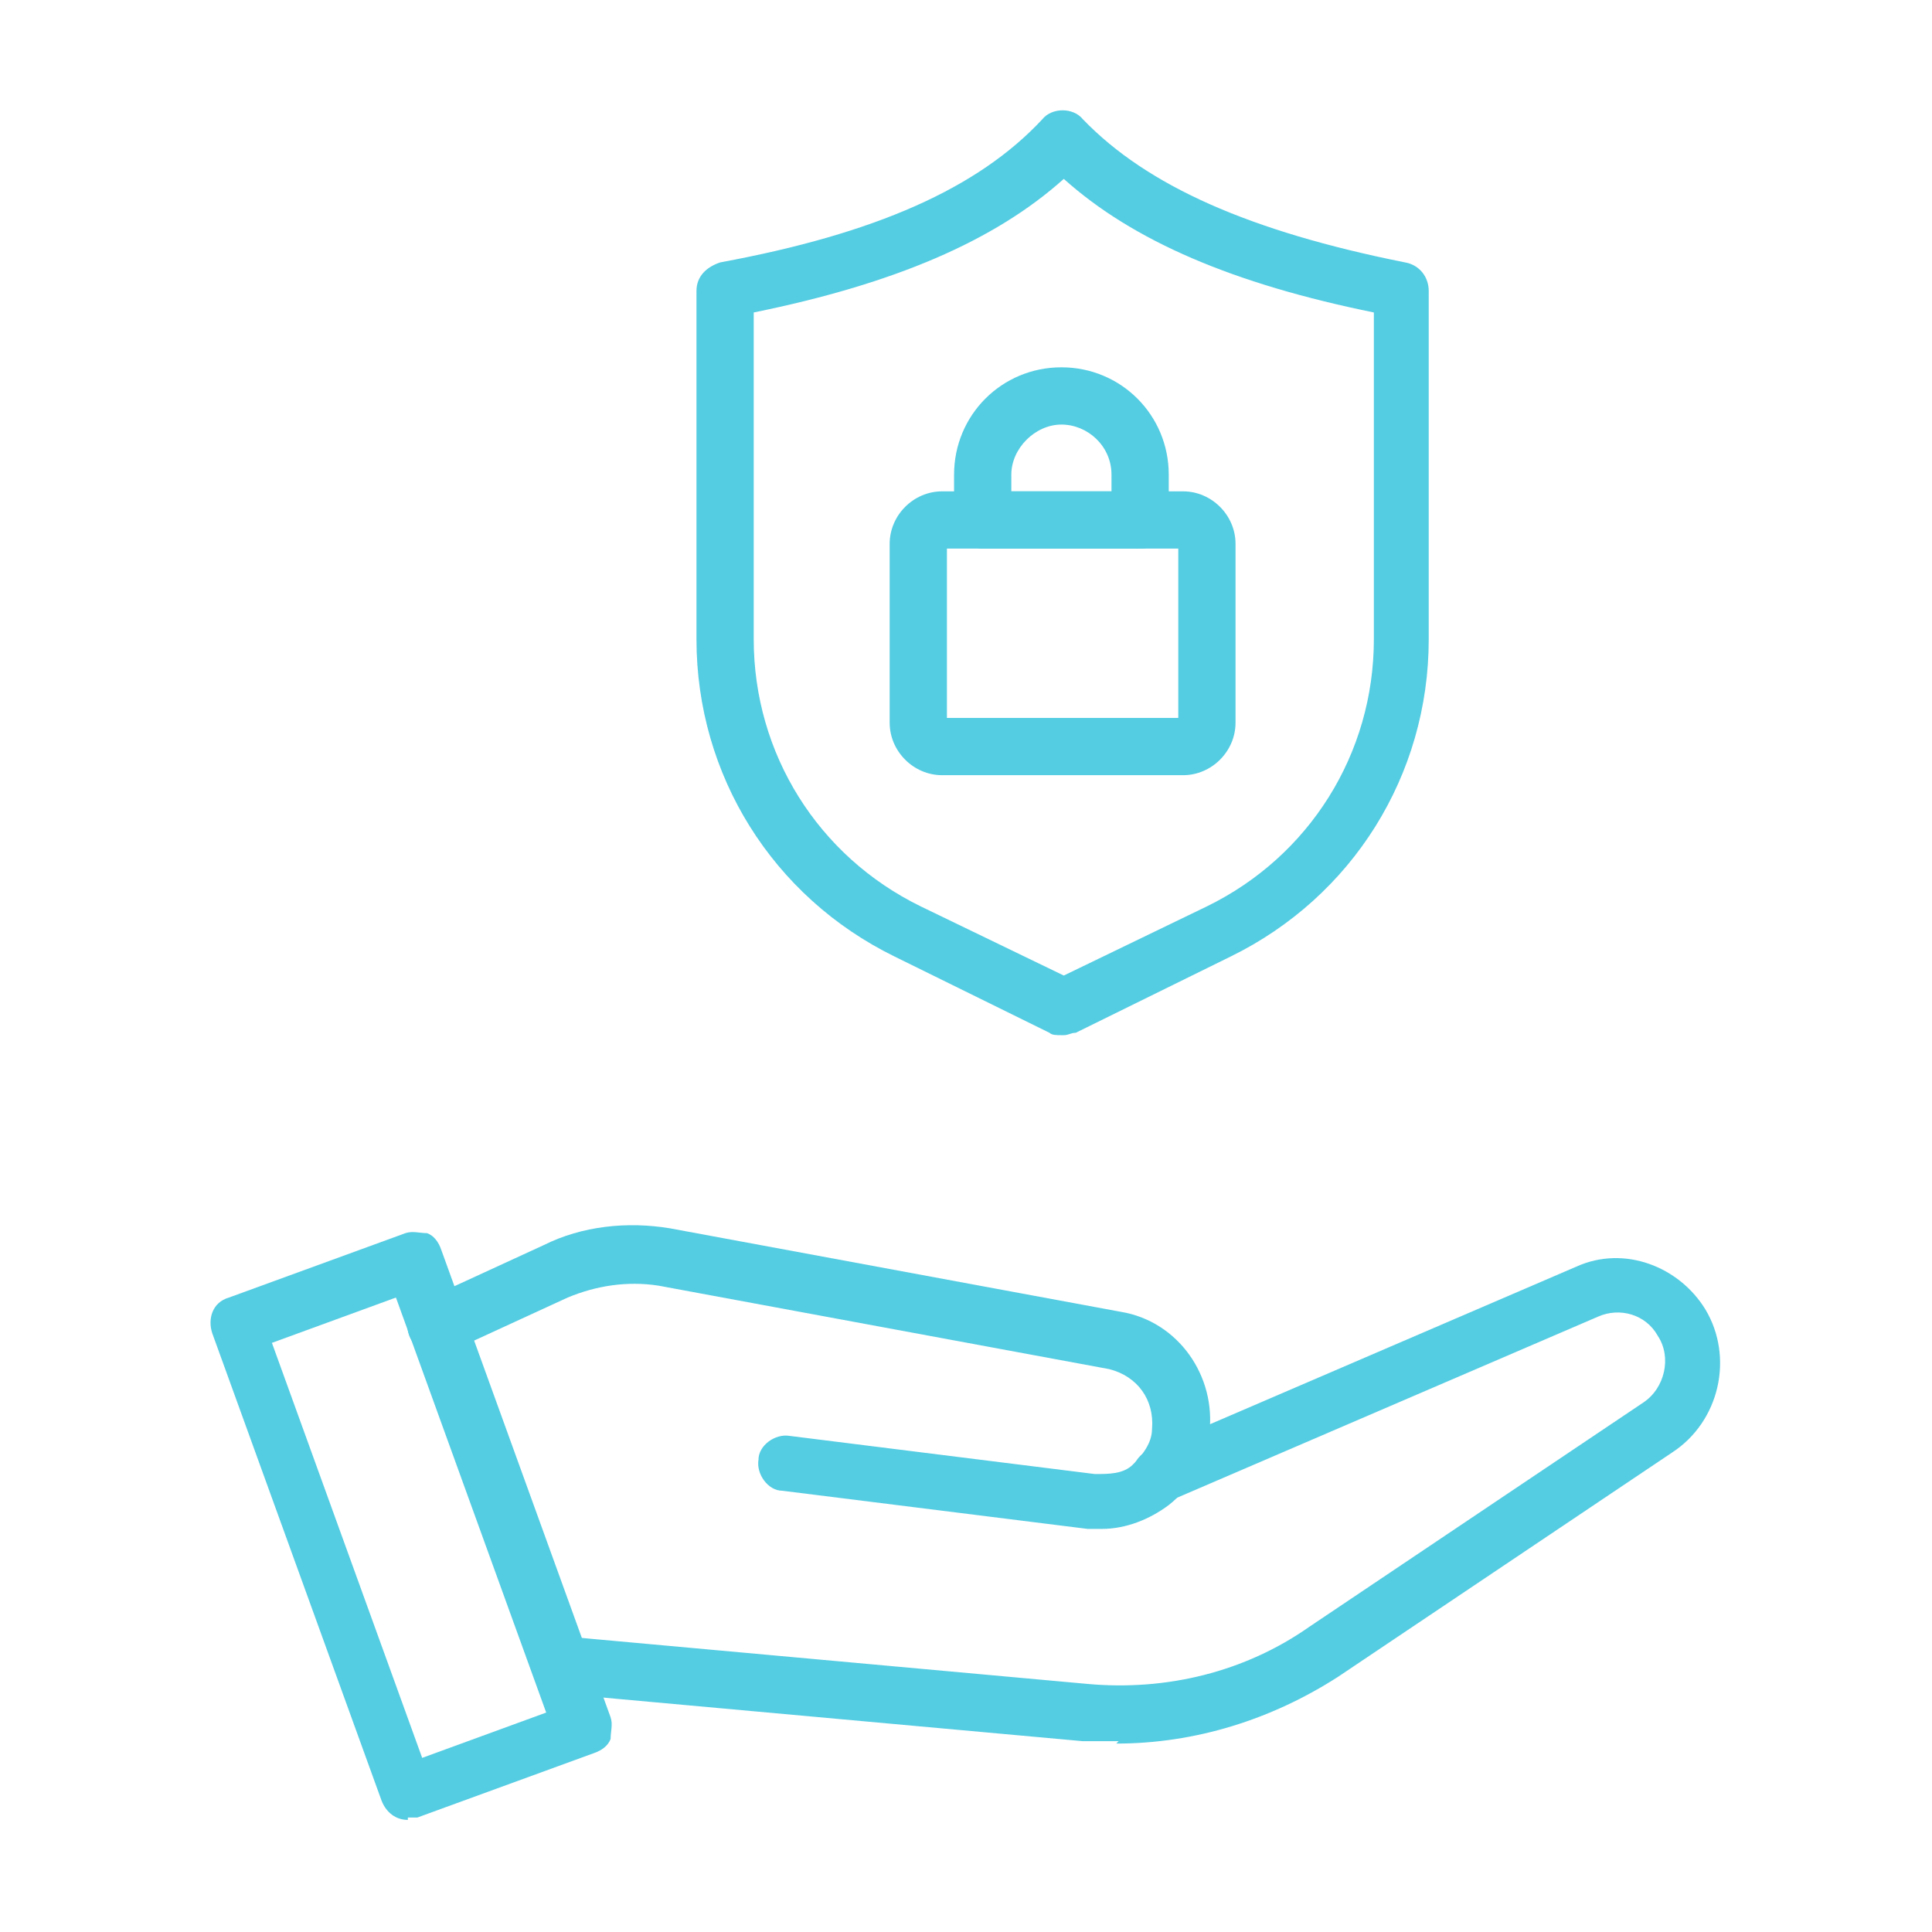 <?xml version="1.0" encoding="UTF-8"?>
<svg id="Capa_1" xmlns="http://www.w3.org/2000/svg" version="1.1" viewBox="0 0 81 81">
  <!-- Generator: Adobe Illustrator 29.7.1, SVG Export Plug-In . SVG Version: 2.1.1 Build 8)  -->
  <defs>
    <style>
      .st0 {
        fill: #54cce2;
      }
    </style>
  </defs>
  <g>
    <path class="st0" d="M46.9,73c-.5,0-1,0-1.5,0l-22-2c-.6,0-1.1-.6-1.1-1.3,0-.6.6-1.1,1.3-1.1l22,2c3.3.3,6.6-.5,9.3-2.4l14-9.4c.9-.6,1.2-1.9.6-2.8-.5-.9-1.6-1.2-2.5-.8l-17.9,7.7c-.6.3-1.3,0-1.5-.6-.3-.6,0-1.3.6-1.5l17.9-7.7c2-.9,4.3,0,5.4,1.8,1.2,2,.6,4.7-1.4,6l-14,9.4c-2.8,1.8-6,2.8-9.3,2.8Z"/>
    <path class="st0" d="M46.2,64.1c-.2,0-.4,0-.6,0l-12.8-1.6c-.6,0-1.1-.7-1-1.3,0-.6.7-1.1,1.3-1l12.8,1.6c.6,0,1.2,0,1.6-.4s.8-.9.8-1.5c.1-1.2-.6-2.2-1.8-2.5l-18.9-3.5c-1.3-.2-2.6,0-3.8.5l-5,2.3c-.6.3-1.3,0-1.6-.6-.3-.6,0-1.3.6-1.6l5-2.3c1.6-.8,3.5-1,5.3-.7l18.9,3.5c2.4.4,4,2.7,3.7,5.1-.2,1.2-.8,2.3-1.7,3-.8.6-1.8,1-2.8,1Z"/>
    <path class="st0" d="M17.1,76.3c-.5,0-.9-.3-1.1-.8l-7.1-19.6c-.2-.6,0-1.3.7-1.5l7.4-2.7c.3-.1.6,0,.9,0,.3.1.5.4.6.7l7.1,19.6c.1.3,0,.6,0,.9-.1.3-.4.5-.7.6l-7.4,2.7c-.1,0-.3,0-.4,0ZM11.4,56.3l6.3,17.4,5.2-1.9-6.3-17.4-5.2,1.9Z"/>
  </g>
  <g>
    <path class="st0" d="M44.5,43.4c-.2,0-.4,0-.5-.1l-6.5-3.2c-5.1-2.5-8.3-7.6-8.3-13.3v-14.6c0-.6.4-1,1-1.2,6.5-1.2,10.8-3.1,13.5-6,.4-.5,1.3-.5,1.7,0,2.7,2.8,7,4.7,13.5,6,.6.1,1,.6,1,1.2v14.6c0,5.7-3.2,10.8-8.3,13.3l-6.5,3.2c-.2,0-.3.1-.5.1ZM31.6,13.1v13.7c0,4.8,2.7,9.1,7,11.2l6,2.9,6-2.9c4.3-2.1,7-6.4,7-11.2v-13.7c-5.9-1.2-10.1-3-13-5.6-2.9,2.6-7.1,4.4-13,5.6Z"/>
    <g>
      <path class="st0" d="M49.6,32.5h-10.1c-1.2,0-2.2-1-2.2-2.2v-7.5c0-1.2,1-2.2,2.2-2.2h10.1c1.2,0,2.2,1,2.2,2.2v7.5c0,1.2-1,2.2-2.2,2.2ZM39.7,30.1h9.7v-7.1h-9.7v7.1Z"/>
      <path class="st0" d="M47.8,23h-6.6c-.6,0-1.2-.5-1.2-1.2v-1.9c0-2.5,2-4.5,4.5-4.5s4.5,2,4.5,4.5v1.9c0,.6-.5,1.2-1.2,1.2ZM42.4,20.6h4.2v-.7c0-1.2-1-2.1-2.1-2.1s-2.1,1-2.1,2.1v.7Z"/>
    </g>
  </g>
</svg>